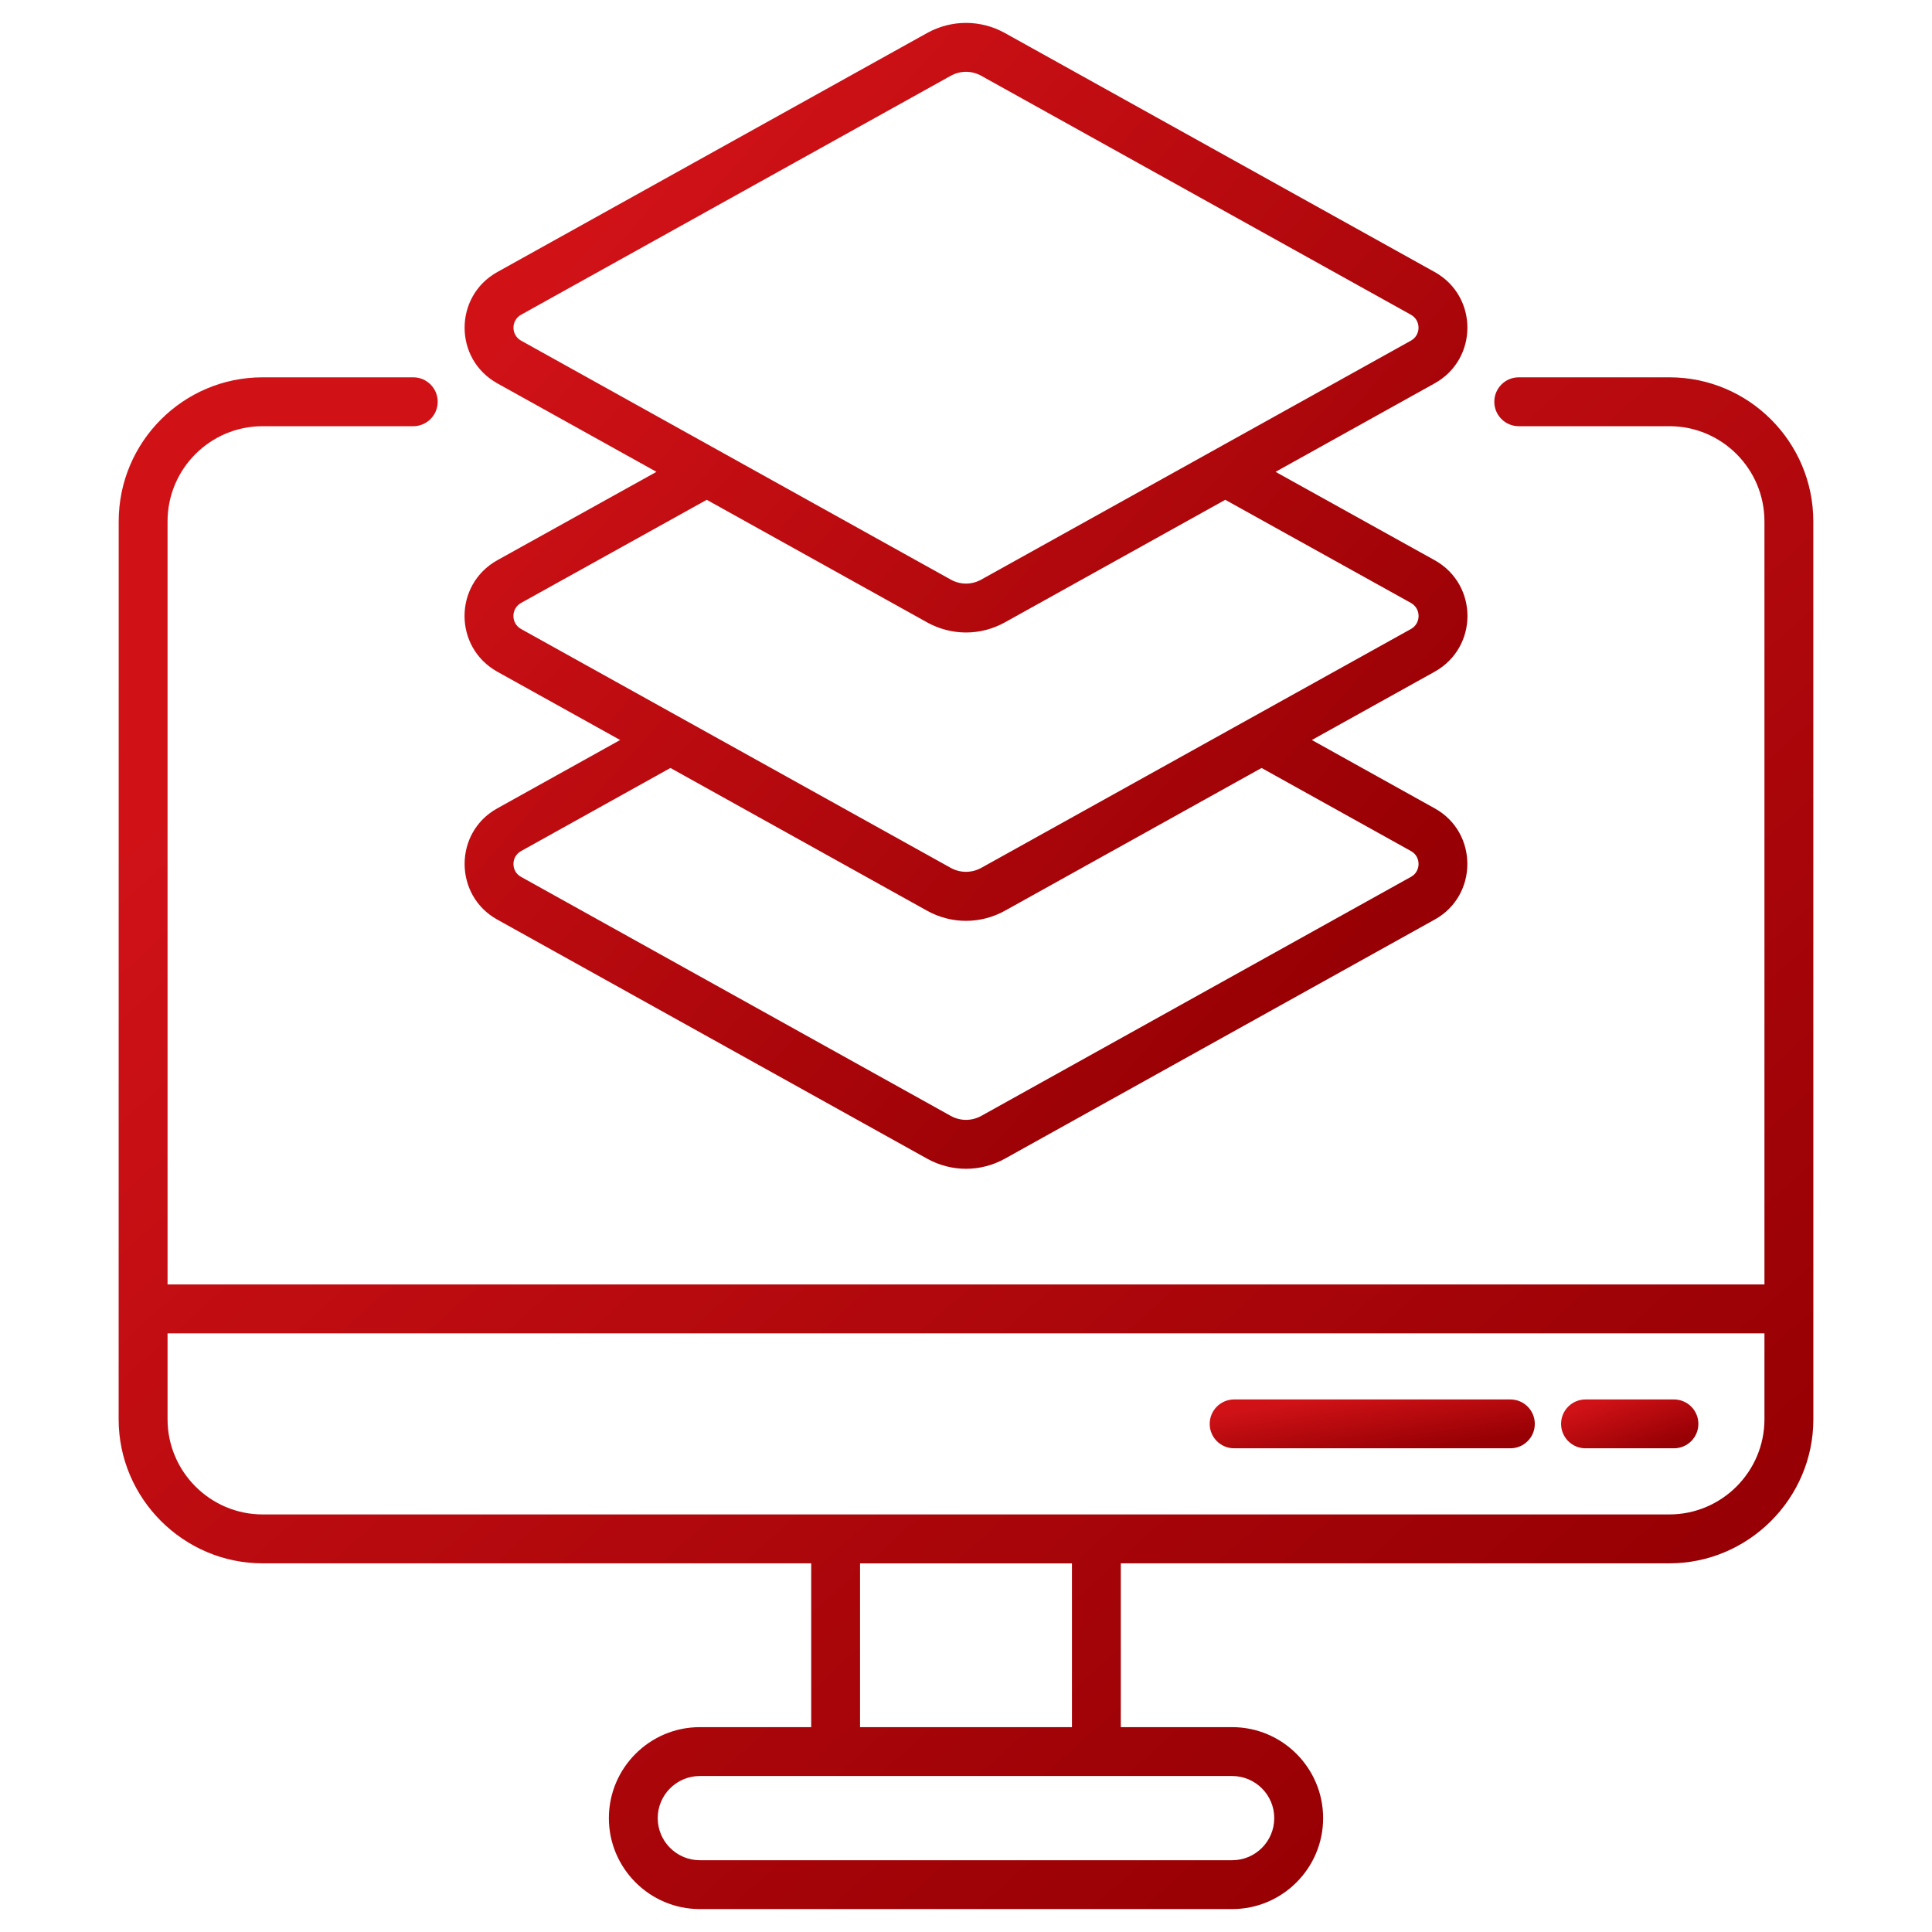 <svg width="80" height="80" viewBox="0 0 80 80" fill="none" xmlns="http://www.w3.org/2000/svg">
<g id="layers">
<g id="_x32_1_Layers">
<g id="Group">
<path id="Vector" d="M75.085 21.588C75.085 18.299 72.413 15.624 69.128 15.624H62.888C62.329 15.624 61.876 16.077 61.876 16.636C61.876 17.195 62.329 17.648 62.888 17.648H69.128C71.297 17.648 73.062 19.416 73.062 21.588V53.187H6.938V21.588C6.938 19.416 8.703 17.648 10.872 17.648H17.112C17.671 17.648 18.124 17.195 18.124 16.636C18.124 16.077 17.671 15.624 17.112 15.624H10.872C7.587 15.624 4.915 18.299 4.915 21.588C4.915 23.676 4.913 55.21 4.913 58.772C4.913 62.052 7.603 64.734 10.872 64.734H33.59V71.517H28.979C26.902 71.517 25.212 73.207 25.212 75.284C25.212 77.361 26.902 79.051 28.979 79.051H51.021C53.098 79.051 54.788 77.361 54.788 75.284C54.788 73.207 53.098 71.517 51.021 71.517H46.41V64.734H69.128C72.395 64.734 75.087 62.053 75.087 58.772C75.087 55.21 75.085 23.678 75.085 21.588ZM73.062 55.211V58.77C73.062 60.94 71.29 62.709 69.127 62.709C60.928 62.709 19.035 62.709 10.873 62.709C8.711 62.709 6.938 60.941 6.938 58.77V55.211H73.062ZM52.764 75.284C52.764 76.246 51.983 77.028 51.021 77.028H28.979C28.017 77.028 27.235 76.246 27.235 75.284C27.235 74.323 28.017 73.541 28.979 73.541H51.021C51.982 73.541 52.764 74.323 52.764 75.284ZM44.387 71.518H35.613V64.735H44.387V71.518Z" fill="url(#paint0_linear_10932_2961)"/>
<path id="Vector_2" d="M51.103 59.971H62.542C63.1 59.971 63.553 59.518 63.553 58.959C63.553 58.401 63.101 57.948 62.542 57.948H51.103C50.544 57.948 50.091 58.401 50.091 58.959C50.091 59.518 50.544 59.971 51.103 59.971Z" fill="url(#paint1_linear_10932_2961)"/>
<path id="Vector_3" d="M65.653 59.971H69.314C69.873 59.971 70.326 59.518 70.326 58.959C70.326 58.401 69.873 57.948 69.314 57.948H65.653C65.094 57.948 64.641 58.401 64.641 58.959C64.641 59.518 65.094 59.971 65.653 59.971Z" fill="url(#paint2_linear_10932_2961)"/>
<path id="Vector_4" d="M20.594 27.815L25.679 30.642L20.594 33.471C18.777 34.475 18.798 37.086 20.59 38.077L38.379 47.972C39.394 48.538 40.604 48.539 41.62 47.973L59.408 38.077C61.209 37.082 61.212 34.47 59.409 33.473L54.321 30.642L59.407 27.814C61.216 26.804 61.219 24.208 59.406 23.197L52.818 19.538L59.405 15.874C61.214 14.869 61.215 12.268 59.405 11.263L41.614 1.369C40.603 0.808 39.396 0.808 38.386 1.369L20.595 11.263C18.786 12.268 18.785 14.869 20.595 15.875L27.182 19.538L20.592 23.198C18.785 24.207 18.781 26.802 20.594 27.815ZM58.429 36.307C58.428 36.307 58.427 36.308 58.426 36.308L40.636 46.205C40.238 46.426 39.763 46.427 39.364 46.204L21.572 36.307C21.159 36.08 21.155 35.473 21.575 35.242L27.761 31.8L38.379 37.706C39.394 38.272 40.606 38.271 41.62 37.707L52.239 31.8L58.429 35.243C58.844 35.472 58.842 36.08 58.429 36.307ZM21.578 13.032L39.369 3.138C39.764 2.918 40.236 2.918 40.631 3.138L58.422 13.032C58.843 13.265 58.844 13.872 58.422 14.106L40.631 24C40.236 24.22 39.764 24.22 39.369 24L21.578 14.106C21.157 13.872 21.156 13.266 21.578 13.032ZM21.577 24.966L29.265 20.696L38.386 25.769C39.382 26.322 40.587 26.339 41.614 25.769L50.736 20.696L58.421 24.965C58.847 25.202 58.847 25.81 58.423 26.046L40.636 35.934C40.238 36.155 39.763 36.155 39.367 35.936L21.579 26.047C21.151 25.809 21.155 25.201 21.577 24.966Z" fill="url(#paint3_linear_10932_2961)"/>
</g>
</g>
</g>
<defs>
<linearGradient id="paint0_linear_10932_2961" x1="16.812" y1="24.449" x2="60.107" y2="72.955" gradientUnits="userSpaceOnUse">
<stop stop-color="#D01217"/>
<stop offset="1" stop-color="#970004"/>
</linearGradient>
<linearGradient id="paint1_linear_10932_2961" x1="52.374" y1="58.229" x2="52.778" y2="60.95" gradientUnits="userSpaceOnUse">
<stop stop-color="#D01217"/>
<stop offset="1" stop-color="#970004"/>
</linearGradient>
<linearGradient id="paint2_linear_10932_2961" x1="65.605" y1="58.229" x2="66.475" y2="60.704" gradientUnits="userSpaceOnUse">
<stop stop-color="#D01217"/>
<stop offset="1" stop-color="#970004"/>
</linearGradient>
<linearGradient id="paint3_linear_10932_2961" x1="26.277" y1="7.55" x2="58.639" y2="36.233" gradientUnits="userSpaceOnUse">
<stop stop-color="#D01217"/>
<stop offset="1" stop-color="#970004"/>
</linearGradient>
</defs>
</svg>
